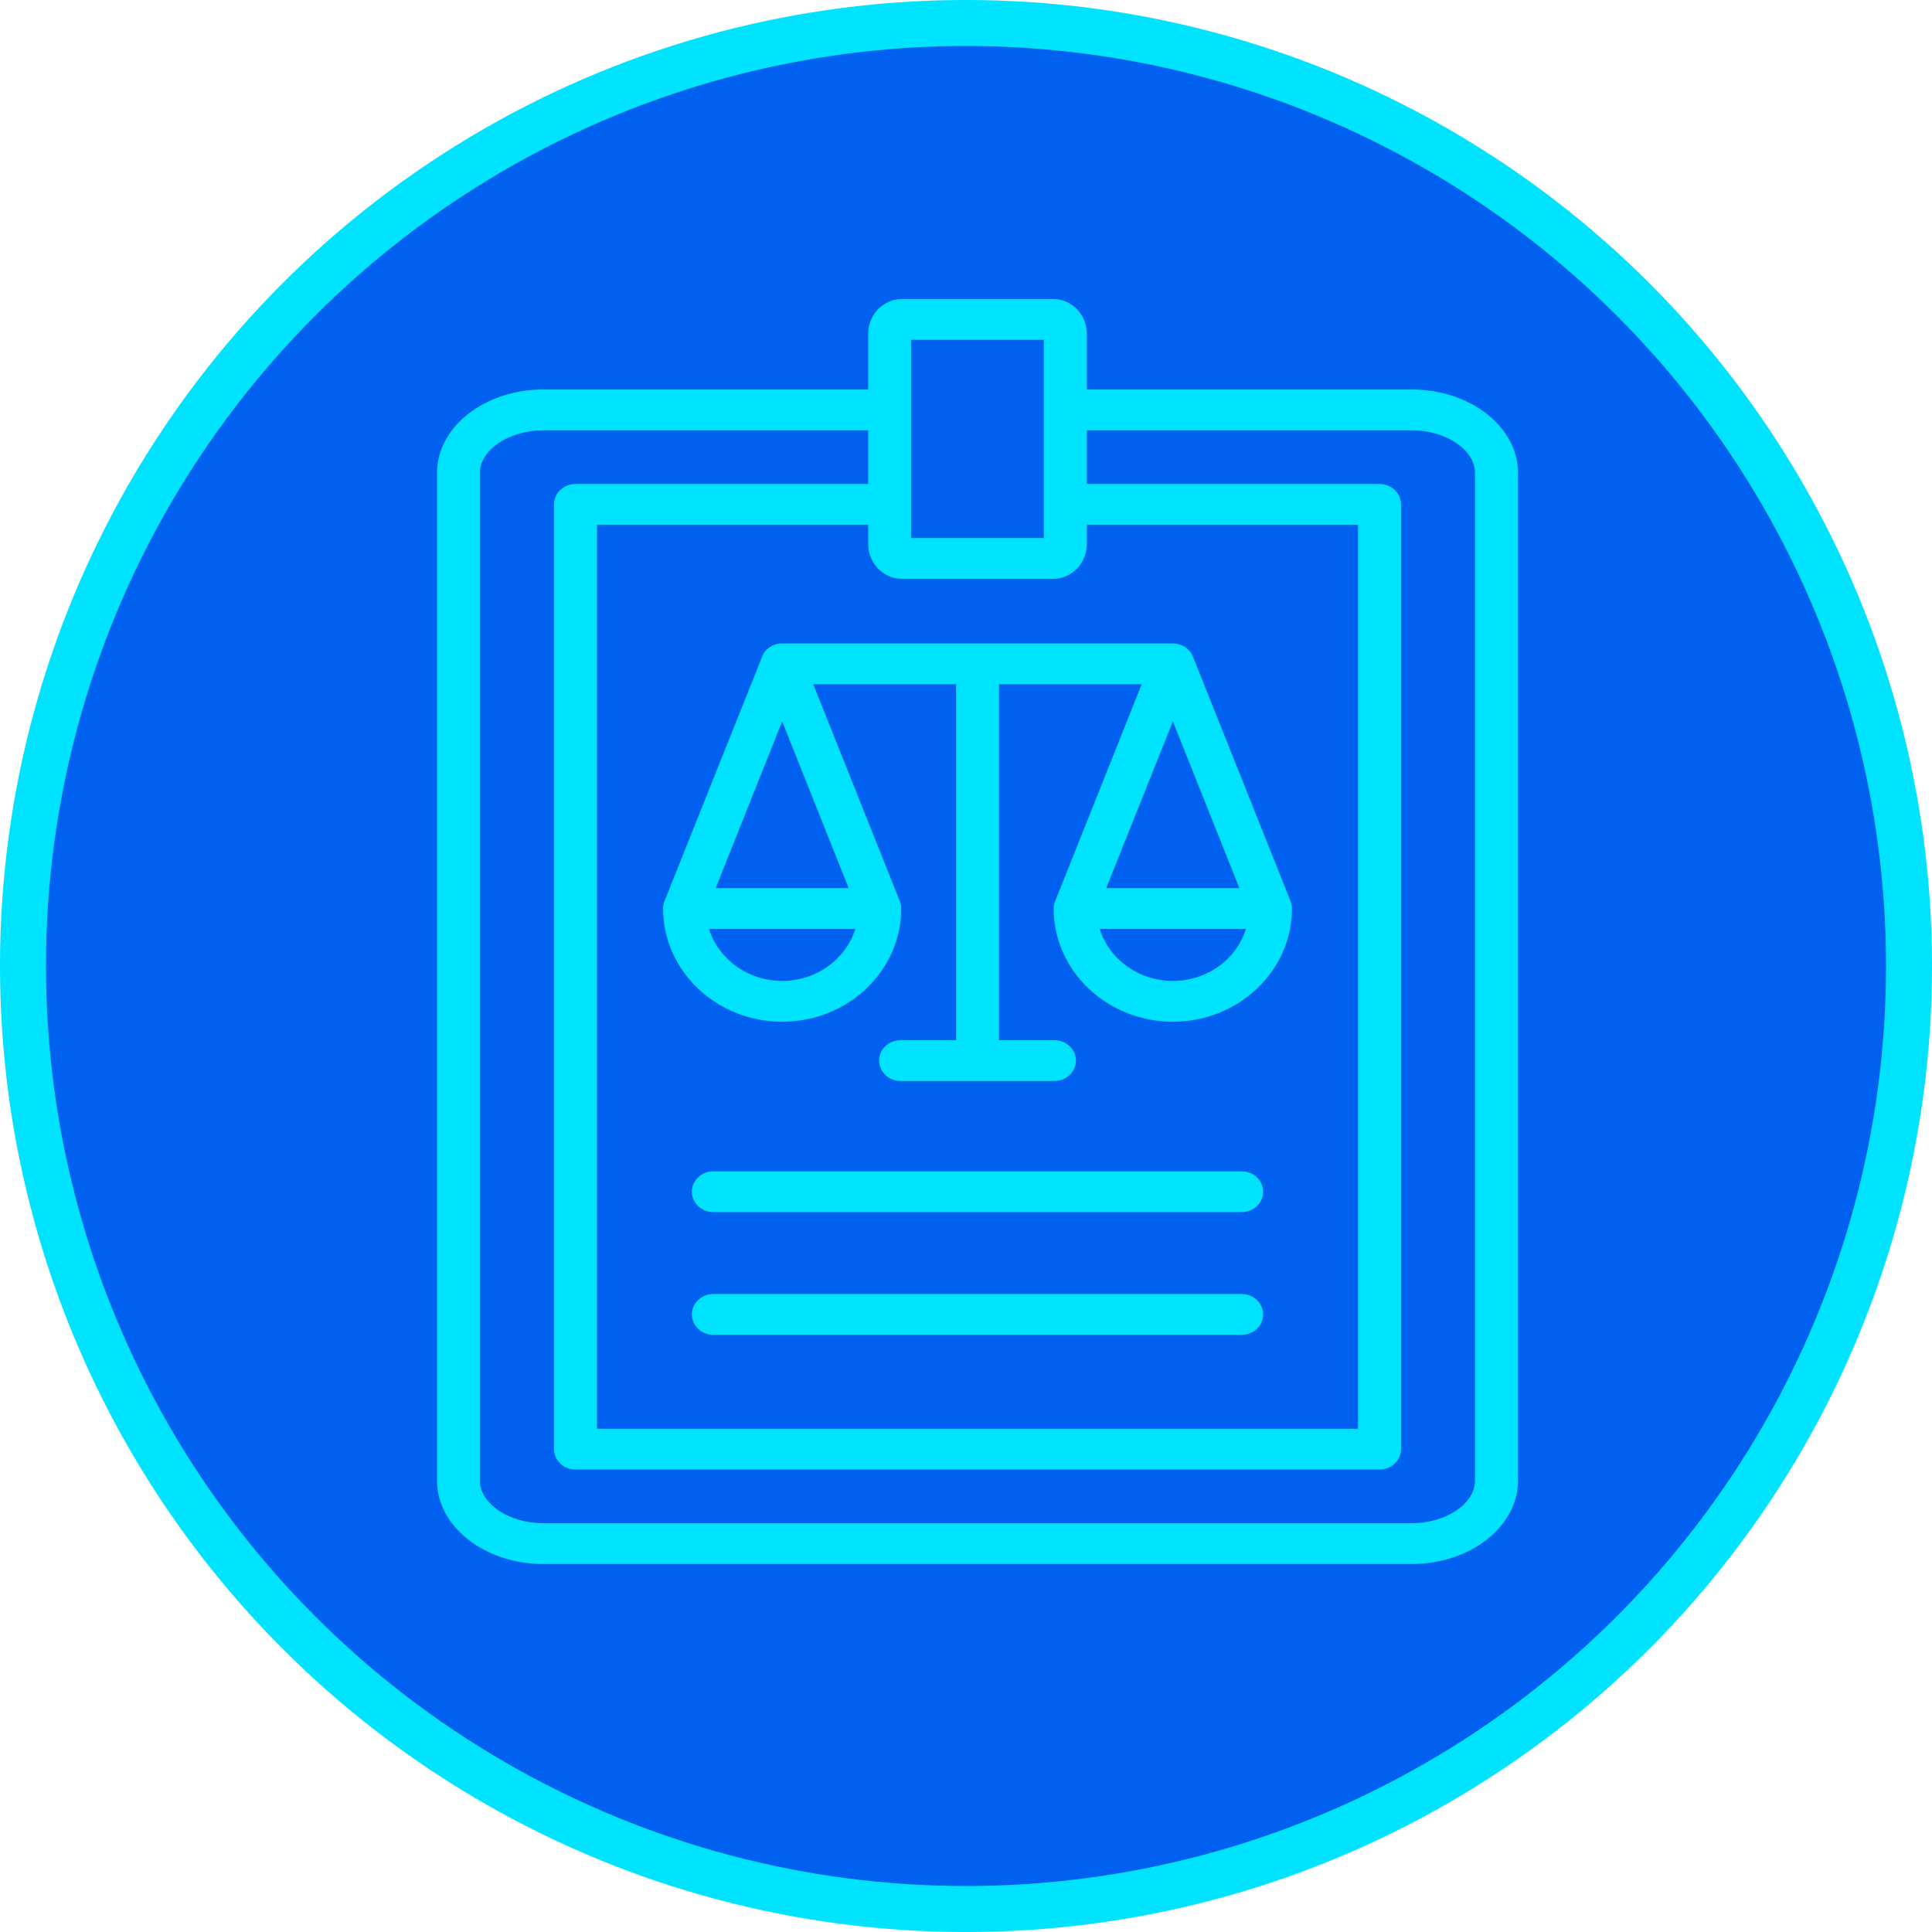 <?xml version="1.0" encoding="UTF-8"?> <svg xmlns="http://www.w3.org/2000/svg" width="69" height="69" viewBox="0 0 69 69" fill="none"> <circle cx="34.5" cy="34.5" r="33.679" fill="#0060EF" stroke="#00E3FE" stroke-width="1.643"></circle> <path fill-rule="evenodd" clip-rule="evenodd" d="M45.113 46.943C45.113 47.346 44.767 47.672 44.345 47.672H25.477C25.055 47.672 24.709 47.346 24.709 46.943C24.709 46.54 25.056 46.214 25.477 46.214H44.345C44.767 46.214 45.113 46.54 45.113 46.943ZM45.113 42.561C45.113 42.963 44.767 43.29 44.345 43.29H25.477C25.055 43.29 24.709 42.963 24.709 42.561C24.709 42.158 25.056 41.832 25.477 41.832H44.345C44.767 41.832 45.113 42.158 45.113 42.561ZM44.264 31.718H39.507L41.888 25.763L44.264 31.718ZM41.888 35.033C40.655 35.033 39.605 34.248 39.275 33.176H44.496C44.166 34.248 43.122 35.033 41.888 35.033ZM27.934 35.033C26.7 35.033 25.656 34.248 25.321 33.176H30.548C30.212 34.248 29.168 35.033 27.934 35.033H27.934ZM27.934 25.762L30.309 31.718H25.559L27.934 25.762ZM27.22 23.449L23.73 32.188C23.697 32.269 23.681 32.356 23.681 32.447C23.681 34.676 25.586 36.49 27.934 36.49C30.282 36.49 32.187 34.676 32.187 32.447C32.187 32.356 32.17 32.269 32.138 32.188L29.043 24.437H34.146V37.15H32.165C31.738 37.15 31.397 37.475 31.397 37.878C31.397 38.281 31.738 38.607 32.165 38.607H37.657C38.08 38.607 38.426 38.281 38.426 37.878C38.426 37.475 38.079 37.15 37.657 37.15H35.677L35.677 24.437H40.774L37.684 32.188C37.652 32.269 37.63 32.356 37.63 32.447C37.63 34.676 39.54 36.49 41.889 36.49C44.232 36.49 46.142 34.676 46.142 32.447C46.142 32.356 46.125 32.269 46.093 32.188L42.603 23.449C42.489 23.166 42.208 22.98 41.889 22.98L27.934 22.979C27.615 22.979 27.328 23.166 27.22 23.449H27.22ZM52.678 52.88V16.889C52.678 16.065 51.644 15.368 50.422 15.368H38.815V17.285H49.269C49.691 17.285 50.037 17.611 50.037 18.014V51.755C50.037 52.158 49.691 52.484 49.269 52.484H20.553C20.131 52.484 19.785 52.158 19.785 51.755V18.014C19.785 17.611 20.131 17.285 20.553 17.285H31.007V15.368H19.401C18.178 15.368 17.139 16.065 17.139 16.889V52.88C17.139 53.704 18.178 54.4 19.401 54.4H50.422C51.644 54.4 52.678 53.704 52.678 52.88V52.88ZM37.608 20.673H32.214C31.548 20.673 31.007 20.117 31.007 19.435V18.742L21.321 18.742V51.026H48.5L48.501 18.742H38.815V19.436C38.815 20.118 38.274 20.673 37.608 20.673L37.608 20.673ZM32.538 12.136H37.278V19.216H32.538V12.136ZM50.421 13.91H38.815V11.917C38.815 11.234 38.274 10.679 37.608 10.679H32.213C31.548 10.679 31.007 11.234 31.007 11.917V13.91H19.4C17.312 13.91 15.607 15.246 15.607 16.889V52.88C15.607 54.521 17.312 55.857 19.4 55.857H50.421C52.51 55.857 54.214 54.521 54.214 52.88V16.889C54.214 15.246 52.51 13.91 50.421 13.91Z" fill="#00E3FE"></path> </svg> 